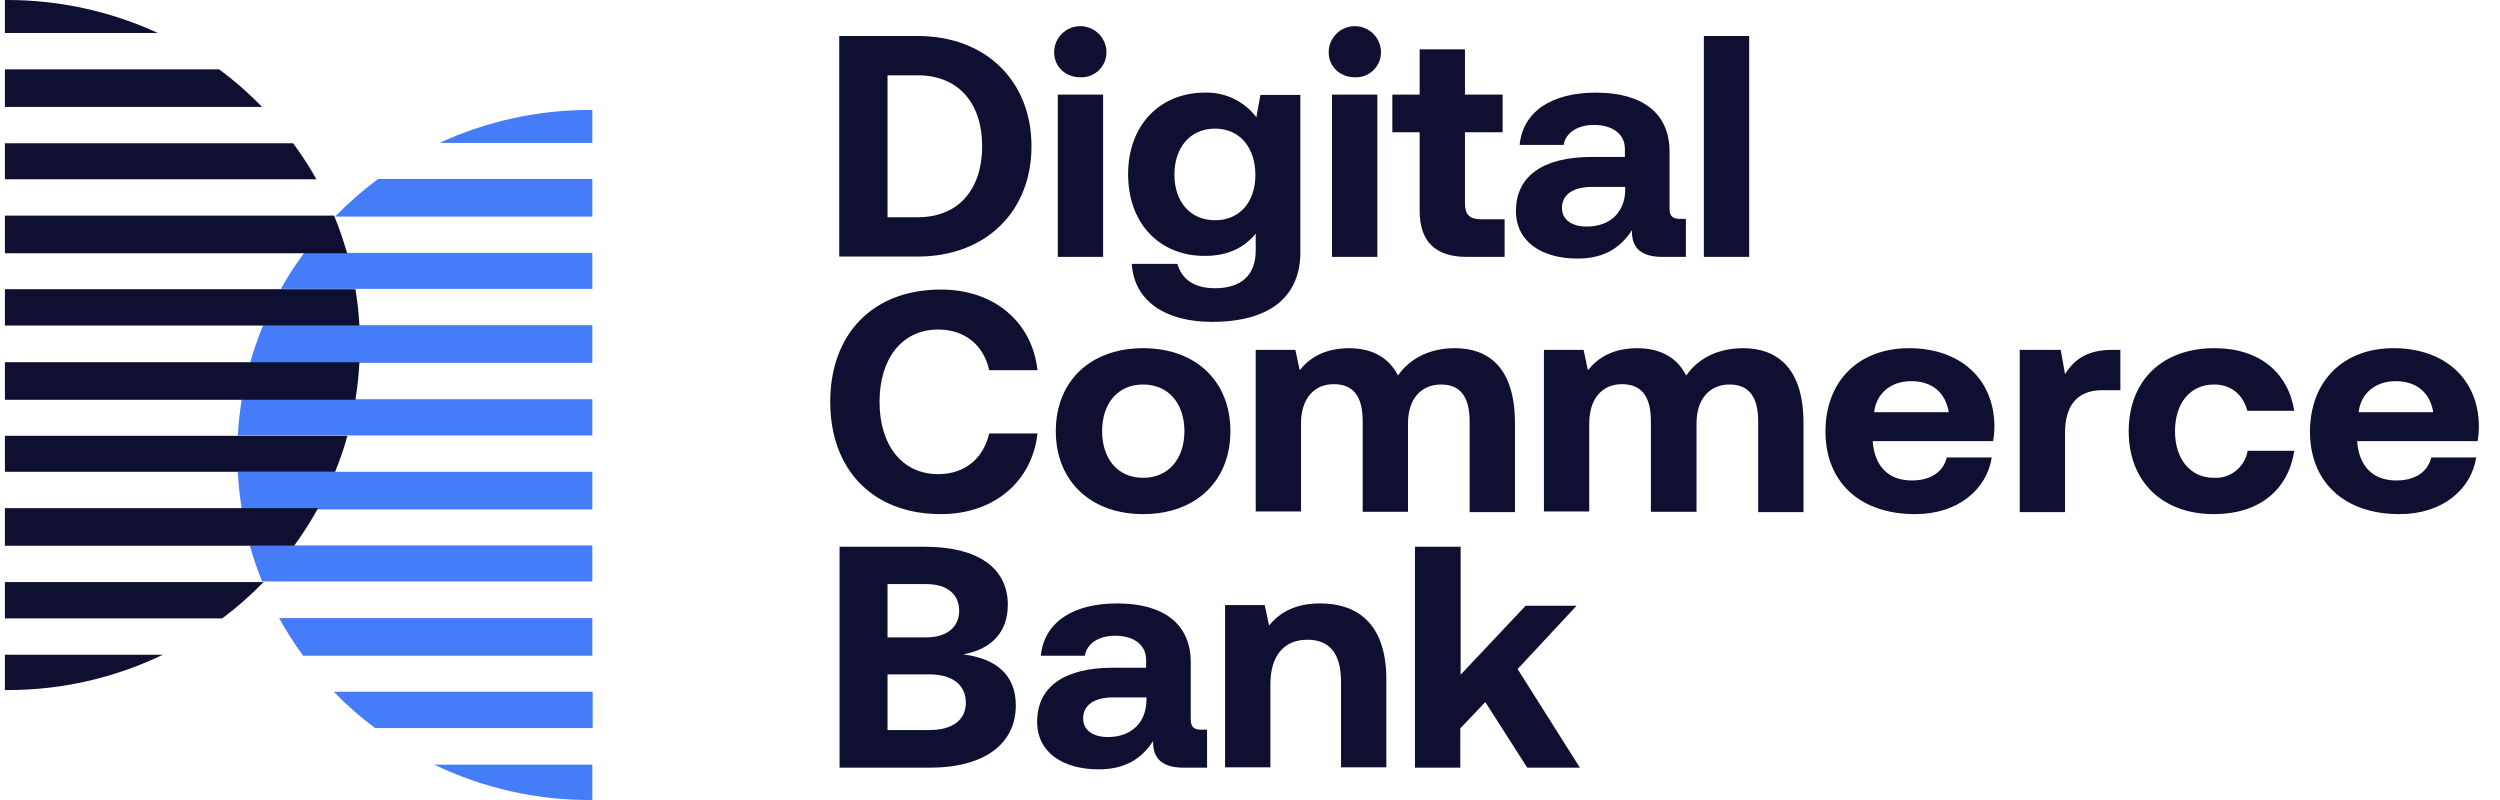 <svg width="150" height="48" viewBox="0 0 150 48" fill="none" xmlns="http://www.w3.org/2000/svg">
<g clip-path="url(#clip0_1728_2558)">
<path d="M35.54 45.881H26.064C28.976 47.283 32.168 48.008 35.4 48H35.54V45.881ZM35.54 41.503H20.026C20.79 42.297 21.62 43.026 22.505 43.682H35.56V41.503H35.54ZM35.54 37.085H16.748C17.178 37.868 17.659 38.623 18.187 39.344H35.54V37.085ZM35.54 32.726H14.989C15.193 33.46 15.44 34.181 15.728 34.886H35.54V32.726ZM14.269 28.308C14.308 29.065 14.388 29.819 14.509 30.567H35.54V28.308H14.269ZM35.54 23.95H14.509C14.388 24.671 14.308 25.399 14.269 26.129H35.54V23.95ZM35.54 19.512H15.788C15.487 20.25 15.226 21.004 15.008 21.771H35.54V19.512ZM35.54 15.174H18.247C17.737 15.864 17.269 16.585 16.848 17.333H35.54V15.174ZM35.54 10.736H22.685C21.766 11.418 20.904 12.174 20.106 12.995H35.54V10.736ZM35.54 6.597H35.4C32.28 6.596 29.197 7.271 26.364 8.576H35.54V6.597Z" fill="#457CF7"/>
<path d="M0.295 39.284H9.771C6.859 40.686 3.667 41.41 0.435 41.403H0.295V39.284ZM0.295 34.925H15.808C15.044 35.72 14.215 36.449 13.329 37.105H0.295V34.925ZM0.295 30.487H19.087C18.657 31.271 18.176 32.026 17.647 32.746H0.295V30.487ZM0.295 26.149H20.846C20.642 26.883 20.395 27.604 20.106 28.308H0.295V26.149ZM21.566 21.731C21.526 22.488 21.446 23.242 21.326 23.99H0.295V21.731H21.566ZM0.295 17.353H21.326C21.446 18.074 21.526 18.802 21.566 19.532H0.295V17.353ZM0.295 12.935H20.046C20.348 13.673 20.608 14.427 20.826 15.194H0.295V12.935ZM0.295 8.596H17.587C18.098 9.287 18.565 10.008 18.987 10.756H0.295V8.596ZM0.295 4.158H13.149C14.068 4.841 14.931 5.596 15.728 6.417H0.295V4.158ZM0.295 3.25498e-05H0.435C3.554 -0.001 6.637 0.674 9.471 1.979H0.295V3.25498e-05Z" fill="#0F0F31"/>
<path d="M50.354 2.159H55.052C59.19 2.159 61.889 4.898 61.889 8.776C61.889 12.655 59.19 15.394 55.052 15.394H50.354V2.159ZM55.052 13.035C57.571 13.035 58.93 11.295 58.93 8.776C58.93 6.257 57.571 4.518 55.052 4.518H53.252V13.035H55.052ZM66.387 3.139C66.387 3.341 66.347 3.541 66.267 3.727C66.188 3.913 66.073 4.081 65.927 4.221C65.781 4.361 65.609 4.47 65.42 4.542C65.231 4.613 65.03 4.646 64.828 4.638C63.928 4.638 63.248 3.998 63.248 3.139C63.248 2.723 63.414 2.323 63.708 2.029C64.002 1.735 64.401 1.569 64.818 1.569C65.234 1.569 65.633 1.735 65.927 2.029C66.222 2.323 66.387 2.723 66.387 3.139ZM66.187 5.678V15.414H63.468V5.678H66.187ZM78.022 5.678V15.134C78.022 17.533 76.523 19.312 72.704 19.312C69.946 19.312 68.046 18.073 67.906 15.833H70.645C70.905 16.753 71.645 17.293 72.904 17.293C74.424 17.293 75.343 16.553 75.343 15.034V14.014C74.684 14.834 73.704 15.354 72.305 15.354C69.626 15.374 67.686 13.454 67.686 10.456C67.686 7.457 69.646 5.558 72.285 5.558C72.882 5.538 73.475 5.662 74.014 5.919C74.554 6.177 75.023 6.56 75.383 7.037L75.623 5.698H78.022V5.678ZM75.323 10.496C75.323 8.876 74.404 7.717 72.904 7.717C71.405 7.717 70.465 8.856 70.465 10.476C70.465 12.095 71.405 13.214 72.904 13.214C74.404 13.214 75.323 12.095 75.323 10.496ZM82.86 3.139C82.86 3.341 82.82 3.541 82.741 3.727C82.662 3.913 82.546 4.081 82.4 4.221C82.254 4.361 82.082 4.47 81.893 4.542C81.704 4.613 81.503 4.646 81.301 4.638C80.401 4.638 79.722 3.998 79.722 3.139C79.722 2.723 79.887 2.323 80.181 2.029C80.475 1.735 80.875 1.569 81.291 1.569C81.707 1.569 82.106 1.735 82.4 2.029C82.695 2.323 82.86 2.723 82.86 3.139ZM82.64 5.678V15.414H79.921V5.678H82.64ZM85.179 7.937H83.54V5.678H85.179V2.959H87.898V5.678H90.157V7.937H87.898V12.195C87.898 12.875 88.178 13.155 88.858 13.155H90.277V15.414H88.018C86.119 15.414 85.179 14.494 85.179 12.635V7.937ZM101.153 13.155V15.414H99.753C98.334 15.414 97.894 14.754 97.914 13.814C97.214 14.894 96.215 15.514 94.655 15.514C92.516 15.514 90.957 14.514 90.957 12.655C90.957 10.596 92.536 9.416 95.515 9.416H97.494V8.936C97.494 8.057 96.774 7.497 95.635 7.497C94.635 7.497 93.936 7.977 93.816 8.696H91.177C91.377 6.677 93.116 5.558 95.755 5.558C98.534 5.558 100.173 6.777 100.173 9.096V12.515C100.173 13.015 100.413 13.134 100.813 13.134H101.153V13.155ZM97.514 11.215H95.515C94.395 11.215 93.716 11.675 93.716 12.475C93.716 13.155 94.275 13.594 95.195 13.594C96.635 13.594 97.494 12.715 97.514 11.395V11.215ZM104.951 2.159V15.414H102.232V2.159H104.951ZM56.451 17.373C59.67 17.373 61.929 19.332 62.249 22.211H59.35C59.03 20.731 57.911 19.772 56.291 19.772C54.092 19.772 52.773 21.551 52.773 24.11C52.773 26.669 54.092 28.448 56.291 28.448C57.911 28.448 59.01 27.489 59.35 26.009H62.249C61.929 28.888 59.65 30.847 56.451 30.847C52.353 30.847 49.814 28.168 49.814 24.11C49.814 20.052 52.353 17.373 56.451 17.373ZM63.348 25.869C63.348 22.87 65.427 20.891 68.586 20.891C71.745 20.891 73.824 22.87 73.824 25.869C73.824 28.868 71.745 30.847 68.586 30.847C65.427 30.847 63.348 28.848 63.348 25.869ZM71.065 25.869C71.065 24.23 70.126 23.07 68.586 23.07C67.047 23.07 66.127 24.23 66.127 25.869C66.127 27.509 67.047 28.668 68.586 28.668C70.126 28.668 71.065 27.509 71.065 25.869ZM90.897 25.389V30.727H88.178V25.29C88.178 23.83 87.638 23.07 86.459 23.07C85.279 23.07 84.48 23.93 84.48 25.389V30.707H81.761V25.27C81.761 23.81 81.221 23.05 80.021 23.05C78.822 23.05 78.062 23.95 78.062 25.389V30.687H75.343V20.991H77.722L77.982 22.211C78.602 21.451 79.462 20.911 80.921 20.891C82.141 20.891 83.26 21.311 83.88 22.531C84.6 21.491 85.799 20.891 87.298 20.891C89.178 20.891 90.897 21.911 90.897 25.389ZM108.21 25.389V30.727H105.491V25.29C105.491 23.83 104.951 23.07 103.771 23.07C102.592 23.07 101.792 23.93 101.792 25.389V30.707H99.053V25.27C99.053 23.81 98.514 23.05 97.314 23.05C96.115 23.05 95.355 23.95 95.355 25.389V30.687H92.636V20.991H95.015L95.275 22.211C95.895 21.451 96.754 20.911 98.214 20.891C99.433 20.891 100.553 21.311 101.173 22.531C101.892 21.491 103.092 20.891 104.591 20.891C106.47 20.891 108.21 21.911 108.21 25.389ZM114.547 20.891C117.586 20.891 119.645 22.711 119.665 25.569C119.667 25.871 119.64 26.172 119.585 26.469H112.368V26.549C112.488 27.948 113.288 28.828 114.707 28.828C115.806 28.828 116.586 28.348 116.806 27.449H119.505C119.205 29.348 117.506 30.847 114.907 30.847C111.548 30.847 109.529 28.888 109.529 25.889C109.529 22.831 111.548 20.891 114.547 20.891ZM116.926 24.73C116.726 23.53 115.906 22.87 114.667 22.87C113.487 22.87 112.588 23.57 112.448 24.73H116.926ZM127.222 20.991V23.41H126.142C124.523 23.41 123.903 24.47 123.903 25.949V30.727H121.184V20.991H123.643L123.903 22.451C124.443 21.571 125.223 20.991 126.762 20.991H127.222ZM132.839 30.847C129.701 30.847 127.722 28.868 127.722 25.869C127.722 22.831 129.741 20.891 132.859 20.891C135.558 20.891 137.278 22.331 137.657 24.65H134.839C134.599 23.71 133.899 23.07 132.839 23.07C131.4 23.07 130.5 24.21 130.5 25.869C130.5 27.529 131.4 28.668 132.839 28.668C133.316 28.694 133.786 28.543 134.158 28.244C134.531 27.945 134.78 27.52 134.859 27.049H137.657C137.298 29.388 135.558 30.847 132.839 30.847ZM143.615 20.891C146.654 20.891 148.713 22.711 148.733 25.569C148.735 25.871 148.708 26.172 148.653 26.469H141.436V26.549C141.556 27.948 142.355 28.828 143.775 28.828C144.874 28.828 145.654 28.348 145.874 27.449H148.573C148.273 29.348 146.574 30.847 143.975 30.847C140.616 30.847 138.597 28.888 138.597 25.889C138.617 22.831 140.616 20.891 143.615 20.891ZM145.994 24.73C145.794 23.53 144.974 22.87 143.735 22.87C142.555 22.87 141.656 23.57 141.516 24.73H145.994ZM55.512 32.806C58.65 32.806 60.469 34.066 60.469 36.285C60.469 37.944 59.47 38.964 57.791 39.264C59.71 39.504 60.949 40.443 60.949 42.322C60.949 44.621 59.09 46.061 55.772 46.061H50.374V32.806H55.512ZM53.252 38.244H55.572C56.811 38.244 57.551 37.624 57.551 36.645C57.551 35.665 56.831 35.045 55.572 35.045H53.252V38.244ZM53.252 43.802H55.772C57.171 43.802 57.951 43.182 57.951 42.163C57.951 41.083 57.131 40.463 55.772 40.463H53.252V43.802ZM72.424 43.802V46.061H71.025C69.606 46.061 69.166 45.401 69.186 44.462C68.486 45.541 67.487 46.161 65.927 46.161C63.788 46.161 62.229 45.161 62.229 43.302C62.229 41.243 63.808 40.063 66.787 40.063H68.766V39.584C68.766 38.704 68.046 38.144 66.907 38.144C65.907 38.144 65.208 38.624 65.088 39.344H62.449C62.649 37.325 64.388 36.205 67.027 36.205C69.806 36.205 71.445 37.424 71.445 39.743V43.162C71.445 43.662 71.685 43.782 72.085 43.782H72.424V43.802ZM68.786 41.843H66.787C65.667 41.843 64.988 42.302 64.988 43.102C64.988 43.782 65.547 44.222 66.467 44.222C67.906 44.222 68.766 43.342 68.786 42.023V41.843ZM83.18 40.763V46.041H80.461V40.903C80.461 39.264 79.822 38.384 78.442 38.384C77.023 38.384 76.223 39.364 76.223 41.063V46.041H73.504V36.305H75.883L76.143 37.524C76.783 36.765 77.682 36.205 79.222 36.205C81.241 36.205 83.18 37.224 83.18 40.763ZM87.638 32.806V40.483L91.537 36.345H94.595L91.057 40.143L94.795 46.061H91.636L89.118 42.123L87.618 43.702V46.061H84.899V32.806H87.638Z" fill="#0F0F31"/>
</g>
<defs>
<clipPath id="clip0_1728_2558">
<rect width="149" height="48" fill="white" transform="translate(0.014 3.05176e-05)"/>
</clipPath>
</defs>
</svg>
